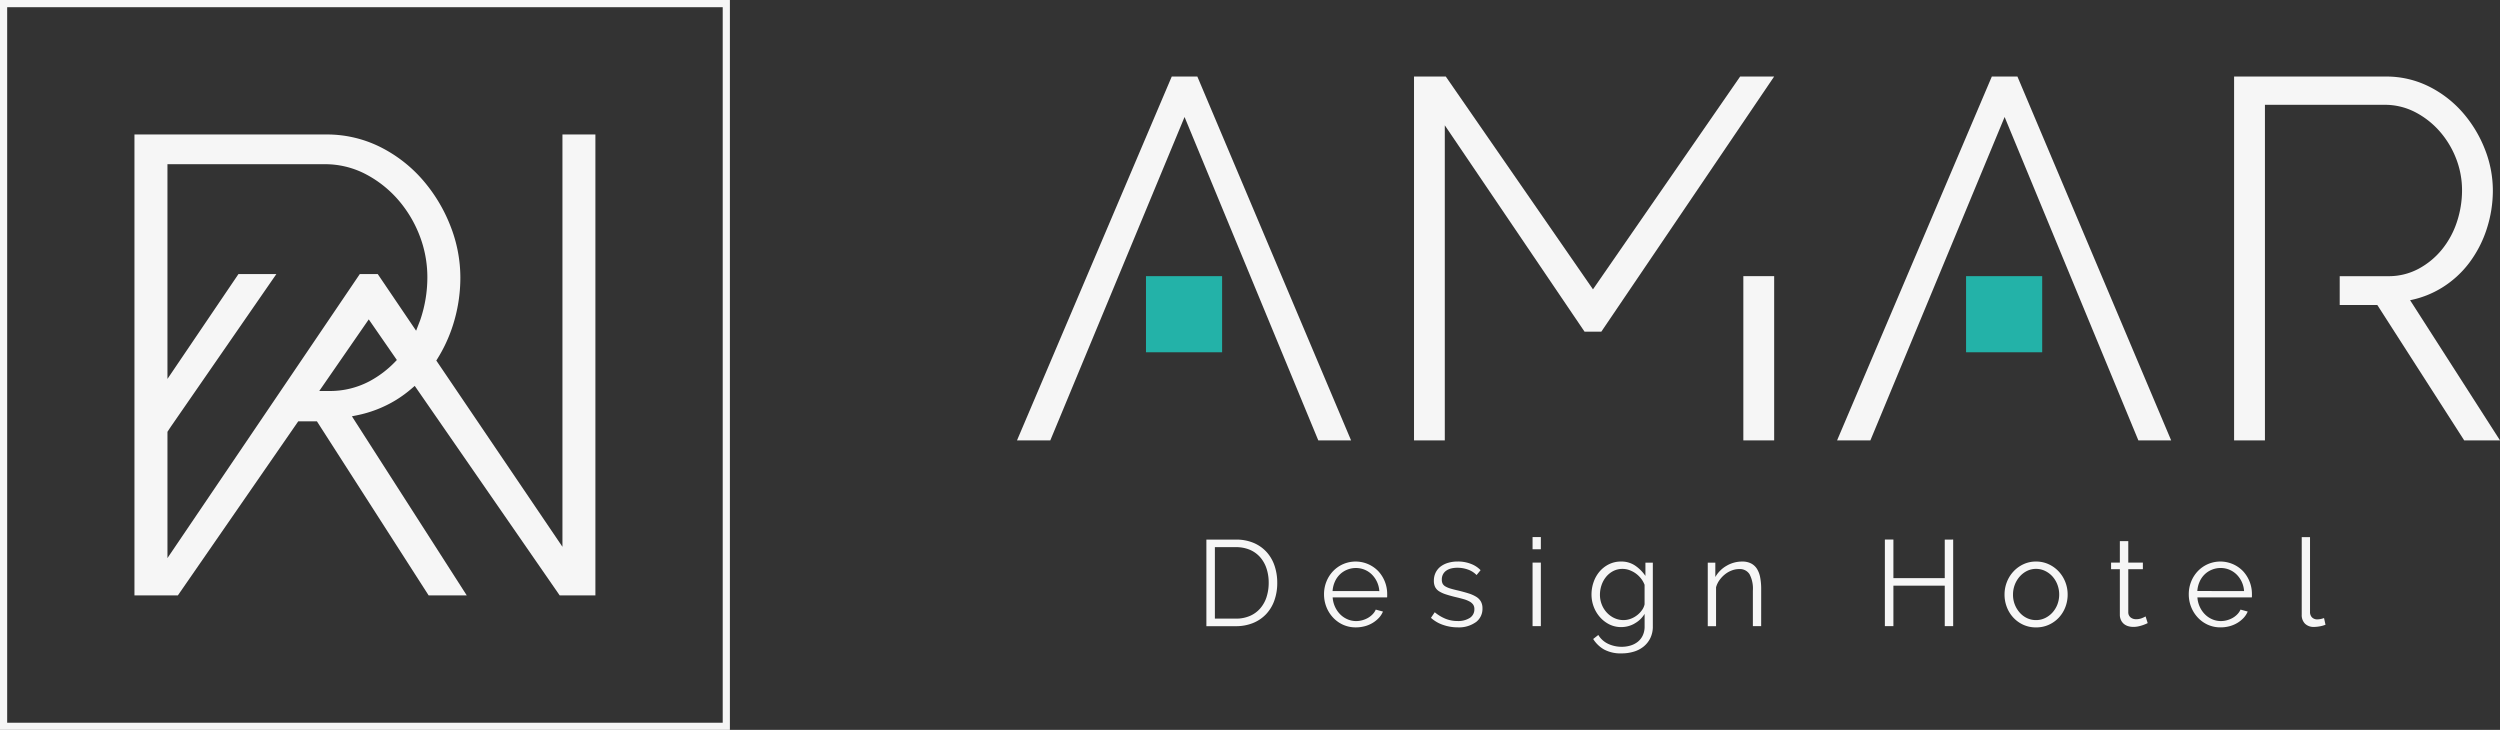 <svg id="Component_112_1" data-name="Component 112 – 1" xmlns="http://www.w3.org/2000/svg" width="274.014" height="80" viewBox="0 0 274.014 80">
  <rect x="0" y="0" width="274.014" height="80" fill="#333333" stroke="none"/>
  <g id="Group_532" data-name="Group 532" transform="translate(111.468 8.385)">
    <path id="Path_1319" data-name="Path 1319" d="M141.2,489.194a4.931,4.931,0,0,0,1.878-.341,4.1,4.1,0,0,0,1.431-.962,4.25,4.25,0,0,0,.915-1.5,5.639,5.639,0,0,0,.321-1.958,5.781,5.781,0,0,0-.287-1.839,4.286,4.286,0,0,0-.855-1.5,4.05,4.05,0,0,0-1.417-1.016,4.894,4.894,0,0,0-1.986-.375h-3.222v9.492Zm3.376-3.2a3.6,3.6,0,0,1-.689,1.243,3.153,3.153,0,0,1-1.13.829,3.794,3.794,0,0,1-1.557.3H138.91v-7.834H141.2a3.866,3.866,0,0,1,1.538.287,3.147,3.147,0,0,1,1.129.809,3.565,3.565,0,0,1,.7,1.236,4.916,4.916,0,0,1,.241,1.572,5.009,5.009,0,0,1-.234,1.557M155.34,489.2a3.352,3.352,0,0,0,.856-.361,3.174,3.174,0,0,0,.682-.548,2.321,2.321,0,0,0,.454-.7l-.789-.214a1.706,1.706,0,0,1-.348.515,2.293,2.293,0,0,1-.508.394,2.671,2.671,0,0,1-.615.254,2.469,2.469,0,0,1-.668.094,2.38,2.38,0,0,1-.956-.194,2.551,2.551,0,0,1-.8-.541,2.839,2.839,0,0,1-.567-.822,2.924,2.924,0,0,1-.262-1.036h5.963a.552.552,0,0,0,.013-.148v-.214a3.675,3.675,0,0,0-.962-2.5,3.452,3.452,0,0,0-3.877-.782,3.44,3.44,0,0,0-1.1.775,3.58,3.58,0,0,0-.722,1.137,3.683,3.683,0,0,0-.261,1.384,3.769,3.769,0,0,0,.261,1.4,3.661,3.661,0,0,0,.728,1.156,3.423,3.423,0,0,0,1.1.789,3.35,3.35,0,0,0,1.4.287,3.719,3.719,0,0,0,.976-.126m-3.528-3.857a3,3,0,0,1,.247-1.016,2.556,2.556,0,0,1,.548-.8,2.458,2.458,0,0,1,.8-.521,2.5,2.5,0,0,1,.962-.187,2.454,2.454,0,0,1,.955.187,2.481,2.481,0,0,1,.789.521,2.764,2.764,0,0,1,.562.8,2.808,2.808,0,0,1,.261,1.023Zm15.694,3.422a1.815,1.815,0,0,0,.735-1.524,1.509,1.509,0,0,0-.173-.748,1.477,1.477,0,0,0-.515-.521,3.726,3.726,0,0,0-.849-.375q-.509-.159-1.177-.321c-.312-.071-.577-.14-.8-.207a2.485,2.485,0,0,1-.541-.227.794.794,0,0,1-.308-.3.959.959,0,0,1-.093-.454,1.205,1.205,0,0,1,.133-.582,1.145,1.145,0,0,1,.368-.407,1.611,1.611,0,0,1,.541-.235,2.88,2.88,0,0,1,.668-.073,3.364,3.364,0,0,1,1.157.2,2.433,2.433,0,0,1,.942.6l.442-.535a2.889,2.889,0,0,0-1.056-.689,3.919,3.919,0,0,0-1.458-.261,3.7,3.7,0,0,0-1.009.134,2.554,2.554,0,0,0-.829.394,1.88,1.88,0,0,0-.562.662,1.982,1.982,0,0,0-.207.922,1.513,1.513,0,0,0,.14.689,1.211,1.211,0,0,0,.428.461,3.177,3.177,0,0,0,.728.334q.441.147,1.043.294c.348.08.653.158.916.234a3.087,3.087,0,0,1,.655.261,1.15,1.15,0,0,1,.395.341.836.836,0,0,1,.133.488,1.1,1.1,0,0,1-.5.969,2.355,2.355,0,0,1-1.344.341,3.515,3.515,0,0,1-1.3-.241,4.563,4.563,0,0,1-1.2-.722l-.414.615a3.822,3.822,0,0,0,1.337.775,4.845,4.845,0,0,0,1.591.267,3.18,3.18,0,0,0,1.979-.562m7.138-6.537h-.909v6.965h.909Zm0-2.794h-.909v1.337h.909ZM184.91,488.9a2.9,2.9,0,0,0,1.1-1.056v1.377a2.256,2.256,0,0,1-.2.982,1.945,1.945,0,0,1-.541.695,2.374,2.374,0,0,1-.8.415,3.263,3.263,0,0,1-.962.14,3.465,3.465,0,0,1-1.471-.314,2.5,2.5,0,0,1-1.1-.982l-.562.441a3.409,3.409,0,0,0,1.19,1.15,3.829,3.829,0,0,0,1.939.428,4.556,4.556,0,0,0,1.317-.188,3.122,3.122,0,0,0,1.083-.562,2.741,2.741,0,0,0,.735-.929,2.855,2.855,0,0,0,.274-1.276v-6.992H186.1v1.457a4.3,4.3,0,0,0-1.123-1.129,2.678,2.678,0,0,0-1.551-.448,2.939,2.939,0,0,0-1.317.294,3.228,3.228,0,0,0-1.023.789,3.564,3.564,0,0,0-.662,1.157,4.114,4.114,0,0,0-.234,1.384,3.751,3.751,0,0,0,.241,1.323,3.647,3.647,0,0,0,.676,1.137,3.406,3.406,0,0,0,1.029.8,2.877,2.877,0,0,0,1.317.3,2.943,2.943,0,0,0,1.457-.387m-2.218-.6a2.65,2.65,0,0,1-.822-.6,2.785,2.785,0,0,1-.555-.888,2.881,2.881,0,0,1-.2-1.069,3.288,3.288,0,0,1,.167-1.03,2.883,2.883,0,0,1,.488-.908,2.517,2.517,0,0,1,.782-.649,2.186,2.186,0,0,1,1.049-.247,2.162,2.162,0,0,1,.743.134,2.914,2.914,0,0,1,.688.36,2.828,2.828,0,0,1,.575.548,2.746,2.746,0,0,1,.4.7V486.8a1.691,1.691,0,0,1-.281.628,2.552,2.552,0,0,1-.528.555,2.622,2.622,0,0,1-.7.395,2.214,2.214,0,0,1-.789.147,2.341,2.341,0,0,1-1.016-.22m16.095-3.188a6.694,6.694,0,0,0-.106-1.243,2.774,2.774,0,0,0-.348-.95,1.668,1.668,0,0,0-.641-.6,2.062,2.062,0,0,0-.977-.214,3.355,3.355,0,0,0-1.731.468,3.278,3.278,0,0,0-1.224,1.23v-1.577h-.829v6.965h.909V484.93a2.492,2.492,0,0,1,.387-.8,3.17,3.17,0,0,1,.609-.635,2.693,2.693,0,0,1,.742-.414,2.3,2.3,0,0,1,.8-.148,1.255,1.255,0,0,1,1.13.562,3.391,3.391,0,0,1,.368,1.8v3.891h.909Zm20.12-5.414v4.224h-5.628V479.7h-.935v9.492h.935v-4.439h5.628v4.439h.923V479.7Zm11.4,9.338a3.4,3.4,0,0,0,1.1-.782,3.556,3.556,0,0,0,.716-1.149,3.792,3.792,0,0,0,.254-1.377,3.732,3.732,0,0,0-.261-1.391,3.649,3.649,0,0,0-.723-1.15,3.489,3.489,0,0,0-1.1-.789,3.258,3.258,0,0,0-1.383-.294,3.216,3.216,0,0,0-1.377.294,3.516,3.516,0,0,0-1.09.789,3.629,3.629,0,0,0-.722,1.15,3.713,3.713,0,0,0-.261,1.391,3.772,3.772,0,0,0,.254,1.377,3.537,3.537,0,0,0,.715,1.149,3.422,3.422,0,0,0,1.09.782,3.3,3.3,0,0,0,1.391.287,3.342,3.342,0,0,0,1.4-.287m-3.723-4.4a2.944,2.944,0,0,1,.548-.9,2.61,2.61,0,0,1,.8-.608,2.212,2.212,0,0,1,.977-.22,2.255,2.255,0,0,1,.982.22,2.619,2.619,0,0,1,.809.6,2.854,2.854,0,0,1,.548.9,3.082,3.082,0,0,1,0,2.186,2.872,2.872,0,0,1-.548.888,2.606,2.606,0,0,1-.809.6,2.243,2.243,0,0,1-.982.22,2.308,2.308,0,0,1-.983-.214,2.449,2.449,0,0,1-.8-.6,2.975,2.975,0,0,1-.541-.882,2.919,2.919,0,0,1-.2-1.09,3.022,3.022,0,0,1,.2-1.1m14.332,3.482a3,3,0,0,1-.375.18,1.7,1.7,0,0,1-.681.127.935.935,0,0,1-.568-.181.719.719,0,0,1-.274-.568v-4.732h1.6v-.722h-1.6v-2.353H238.1v2.353h-.962v.722h.962v4.986a1.353,1.353,0,0,0,.121.588,1.2,1.2,0,0,0,.321.422,1.311,1.311,0,0,0,.468.247,1.936,1.936,0,0,0,.562.08,2.608,2.608,0,0,0,.535-.053,4.056,4.056,0,0,0,.454-.121c.133-.044.252-.089.355-.133s.18-.08.234-.107Zm9.2,1.076a3.352,3.352,0,0,0,.856-.361,3.172,3.172,0,0,0,.682-.548,2.321,2.321,0,0,0,.454-.7l-.789-.214a1.7,1.7,0,0,1-.348.515,2.293,2.293,0,0,1-.508.394,2.673,2.673,0,0,1-.615.254,2.469,2.469,0,0,1-.668.094,2.381,2.381,0,0,1-.956-.194,2.552,2.552,0,0,1-.8-.541,2.838,2.838,0,0,1-.567-.822,2.924,2.924,0,0,1-.262-1.036h5.963a.552.552,0,0,0,.013-.148v-.214a3.675,3.675,0,0,0-.962-2.5,3.452,3.452,0,0,0-3.877-.782,3.44,3.44,0,0,0-1.1.775,3.6,3.6,0,0,0-.722,1.137,3.683,3.683,0,0,0-.261,1.384,3.769,3.769,0,0,0,.261,1.4,3.661,3.661,0,0,0,.728,1.156,3.424,3.424,0,0,0,1.1.789,3.35,3.35,0,0,0,1.4.287,3.719,3.719,0,0,0,.976-.126m-3.528-3.857a3,3,0,0,1,.247-1.016,2.556,2.556,0,0,1,.548-.8,2.459,2.459,0,0,1,.8-.521,2.5,2.5,0,0,1,.962-.187,2.455,2.455,0,0,1,.955.187,2.481,2.481,0,0,1,.789.521,2.793,2.793,0,0,1,.822,1.818Zm11.443,2.581a1.333,1.333,0,0,0,.36,1,1.353,1.353,0,0,0,.99.354,3.674,3.674,0,0,0,.634-.066,2.994,2.994,0,0,0,.622-.174l-.161-.735a2.235,2.235,0,0,1-.374.107,1.814,1.814,0,0,1-.348.04.8.8,0,0,1-.6-.221.839.839,0,0,1-.214-.608v-8.182h-.908Z" transform="translate(-117.22 -428.946)" fill="#f6f6f6"/>
    <rect id="Rectangle_979" data-name="Rectangle 979" width="8.344" height="8.344" transform="translate(104.024 21.882)" fill="#23b2a8"/>
    <rect id="Rectangle_981" data-name="Rectangle 981" width="8.344" height="8.344" transform="translate(14.138 21.882)" fill="#23b2a8"/>
    <path id="Path_1321" data-name="Path 1321" d="M133.281,426.752l-16.8,39.5-.164.385h3.65l14.716-35.448,14.588,35.276.072.172h3.593l-16.851-39.882Z" transform="translate(-116.317 -426.75)" fill="#f6f6f6"/>
    <path id="Path_1318" data-name="Path 1318" d="M227.076,426.752l-16.8,39.5-.163.385h3.65l14.714-35.448,14.589,35.276.072.172h3.594l-16.851-39.882Z" transform="translate(-120.227 -426.75)" fill="#f6f6f6"/>
    <rect id="Rectangle_980" data-name="Rectangle 980" width="3.379" height="18.002" transform="translate(79.612 21.882)" fill="#f6f6f6"/>
    <path id="Path_1317" data-name="Path 1317" d="M274.812,451.269a10.577,10.577,0,0,0,3.455-1.349,10.945,10.945,0,0,0,3.012-2.726,12.668,12.668,0,0,0,1.925-3.71,13.638,13.638,0,0,0,.679-4.268,12.318,12.318,0,0,0-.878-4.506,13.677,13.677,0,0,0-2.43-4.012,12.051,12.051,0,0,0-3.714-2.862,10.455,10.455,0,0,0-4.723-1.082H255.521v39.882h3.38V429.853h13.128a7.179,7.179,0,0,1,3.281.773A9.184,9.184,0,0,1,278,432.7a9.989,9.989,0,0,1,1.833,2.99,9.54,9.54,0,0,1,.672,3.528,11,11,0,0,1-.567,3.485,9.47,9.47,0,0,1-1.641,3.014,8.432,8.432,0,0,1-2.576,2.119,6.91,6.91,0,0,1-3.3.8h-5.324v3.156h4.121l9.445,14.718.08.128h3.927Z" transform="translate(-122.12 -426.75)" fill="#f6f6f6"/>
    <path id="Path_1320" data-name="Path 1320" d="M197.475,426.75l-.084.119-16.05,23.21L165.206,426.75h-3.48l0,39.884H165.1V432.1l15.32,22.621h1.834L201.2,426.75Z" transform="translate(-118.21 -426.75)" fill="#f6f6f6"/>
  </g>
  <g id="Group_533" data-name="Group 533">
    <path id="Path_1323" data-name="Path 1323" d="M61.986,483.9H65.9V433.378H62.288v45.195L48.462,458.157l.126-.2a16.307,16.307,0,0,0,1.658-3.552,17.175,17.175,0,0,0,.853-5.371,15.45,15.45,0,0,0-1.1-5.657,17.241,17.241,0,0,0-3.059-5.051,15.134,15.134,0,0,0-4.661-3.593,13.077,13.077,0,0,0-5.905-1.352H15.378V483.9h4.759l13.192-19.077h2.05L47.622,483.9H51.8L39.213,464.27l.52-.105a13.252,13.252,0,0,0,4.321-1.686,13.511,13.511,0,0,0,1.74-1.28l.306-.262ZM43.931,458.315a11.228,11.228,0,0,1-2.788,2.111,9.234,9.234,0,0,1-4.416,1.07H35.633l5.426-7.849,3.08,4.452Zm-1.885-9.632H40.075l-21.08,31.126v-13.84l.356-.541,11.58-16.746H26.776l-7.781,11.491V436.639H36.229a9.591,9.591,0,0,1,4.38,1.031,12.184,12.184,0,0,1,3.561,2.745,13.2,13.2,0,0,1,2.423,3.95,12.63,12.63,0,0,1,.889,4.667,14.471,14.471,0,0,1-.748,4.593c-.051.152-.109.3-.168.447l-.317.818Z" transform="translate(-0.641 -418.641)" fill="#f6f6f6"/>
    <path id="Path_1322" data-name="Path 1322" d="M80,498H0V418H80ZM.786,497.213H79.213V418.786H.786Z" transform="translate(0 -418)" fill="#f6f6f6"/>
  </g>
</svg>
